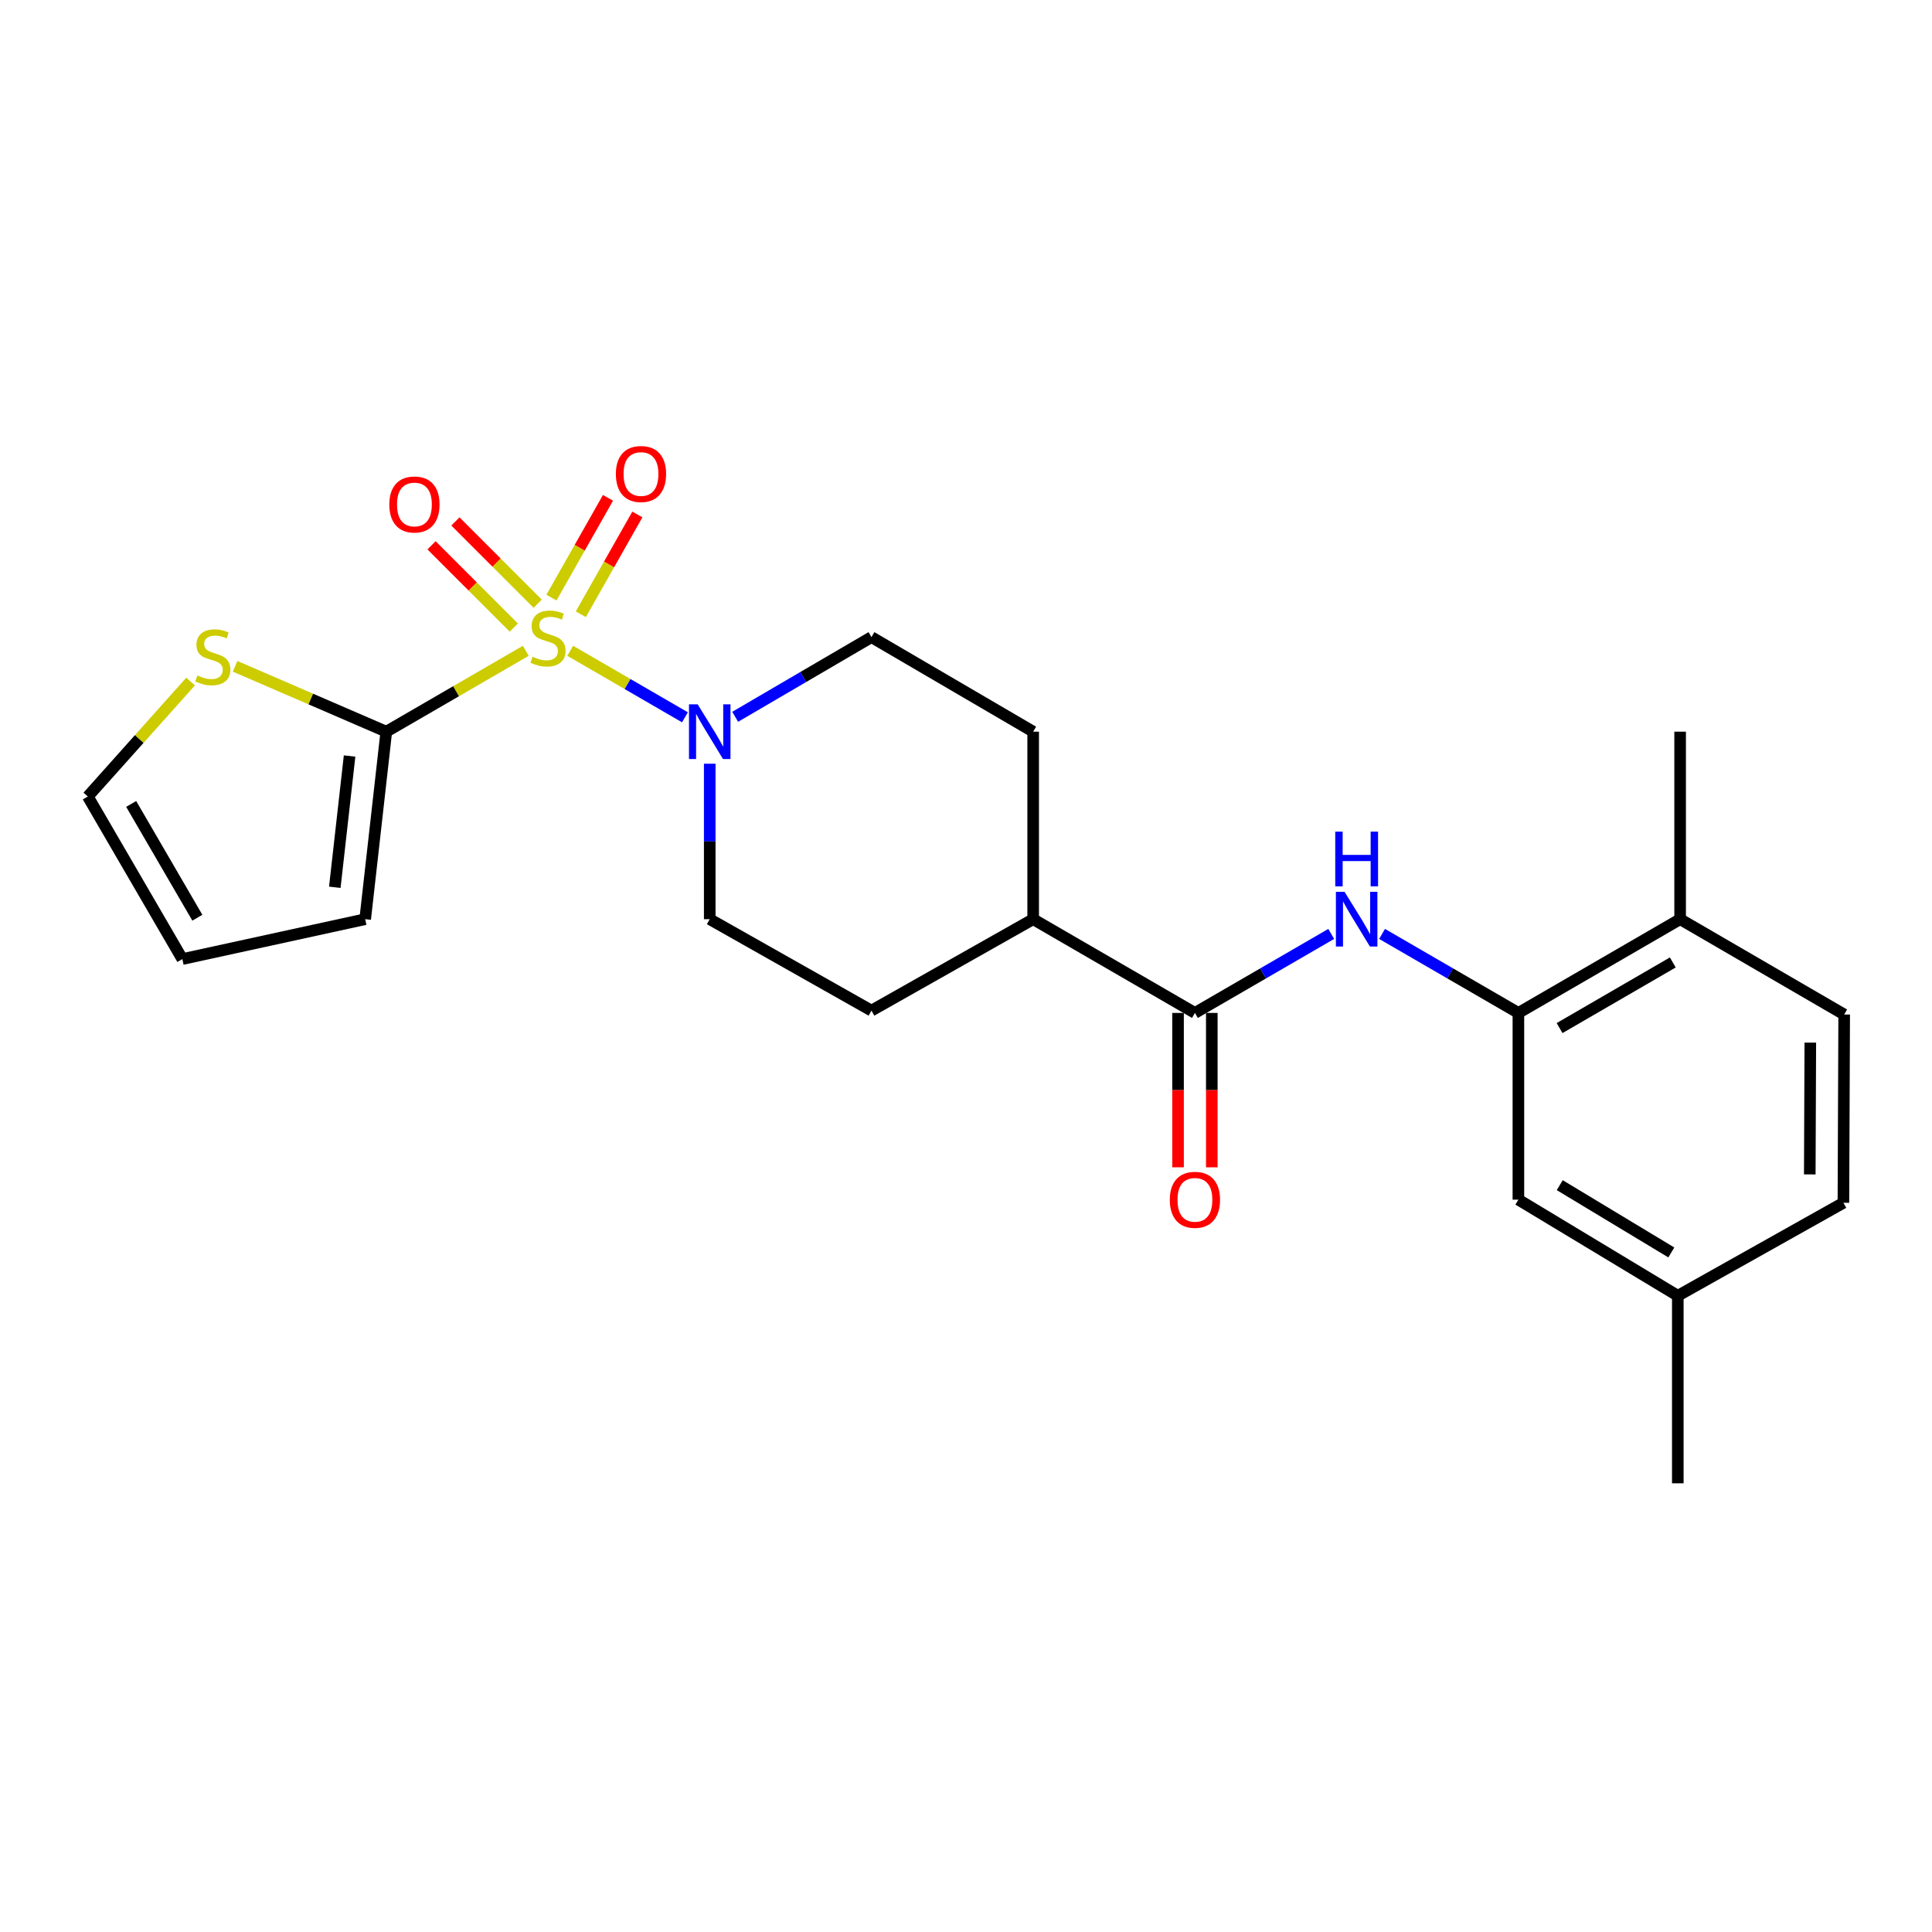 <?xml version='1.0' encoding='iso-8859-1'?>
<svg version='1.1' baseProfile='full'
              xmlns='http://www.w3.org/2000/svg'
                      xmlns:rdkit='http://www.rdkit.org/xml'
                      xmlns:xlink='http://www.w3.org/1999/xlink'
                  xml:space='preserve'
width='1000px' height='1000px' viewBox='0 0 1000 1000'>
<!-- END OF HEADER -->
<rect style='opacity:1.0;fill:#FFFFFF;stroke:none' width='1000' height='1000' x='0' y='0'> </rect>
<path class='bond-0' d='M 272.149,336.853 L 236.048,357.782' style='fill:none;fill-rule:evenodd;stroke:#CCCC00;stroke-width:6px;stroke-linecap:butt;stroke-linejoin:miter;stroke-opacity:1' />
<path class='bond-0' d='M 236.048,357.782 L 199.946,378.711' style='fill:none;fill-rule:evenodd;stroke:#000000;stroke-width:6px;stroke-linecap:butt;stroke-linejoin:miter;stroke-opacity:1' />
<path class='bond-1' d='M 295.146,336.852 L 324.839,354.064' style='fill:none;fill-rule:evenodd;stroke:#CCCC00;stroke-width:6px;stroke-linecap:butt;stroke-linejoin:miter;stroke-opacity:1' />
<path class='bond-1' d='M 324.839,354.064 L 354.531,371.276' style='fill:none;fill-rule:evenodd;stroke:#0000FF;stroke-width:6px;stroke-linecap:butt;stroke-linejoin:miter;stroke-opacity:1' />
<path class='bond-6' d='M 278.3,312.484 L 257.011,291.191' style='fill:none;fill-rule:evenodd;stroke:#CCCC00;stroke-width:6px;stroke-linecap:butt;stroke-linejoin:miter;stroke-opacity:1' />
<path class='bond-6' d='M 257.011,291.191 L 235.721,269.899' style='fill:none;fill-rule:evenodd;stroke:#FF0000;stroke-width:6px;stroke-linecap:butt;stroke-linejoin:miter;stroke-opacity:1' />
<path class='bond-6' d='M 265.945,324.837 L 244.655,303.545' style='fill:none;fill-rule:evenodd;stroke:#CCCC00;stroke-width:6px;stroke-linecap:butt;stroke-linejoin:miter;stroke-opacity:1' />
<path class='bond-6' d='M 244.655,303.545 L 223.366,282.252' style='fill:none;fill-rule:evenodd;stroke:#FF0000;stroke-width:6px;stroke-linecap:butt;stroke-linejoin:miter;stroke-opacity:1' />
<path class='bond-7' d='M 300.632,317.934 L 315.264,292.114' style='fill:none;fill-rule:evenodd;stroke:#CCCC00;stroke-width:6px;stroke-linecap:butt;stroke-linejoin:miter;stroke-opacity:1' />
<path class='bond-7' d='M 315.264,292.114 L 329.896,266.294' style='fill:none;fill-rule:evenodd;stroke:#FF0000;stroke-width:6px;stroke-linecap:butt;stroke-linejoin:miter;stroke-opacity:1' />
<path class='bond-7' d='M 285.431,309.319 L 300.063,283.5' style='fill:none;fill-rule:evenodd;stroke:#CCCC00;stroke-width:6px;stroke-linecap:butt;stroke-linejoin:miter;stroke-opacity:1' />
<path class='bond-7' d='M 300.063,283.5 L 314.695,257.68' style='fill:none;fill-rule:evenodd;stroke:#FF0000;stroke-width:6px;stroke-linecap:butt;stroke-linejoin:miter;stroke-opacity:1' />
<path class='bond-5' d='M 199.946,378.711 L 160.816,361.793' style='fill:none;fill-rule:evenodd;stroke:#000000;stroke-width:6px;stroke-linecap:butt;stroke-linejoin:miter;stroke-opacity:1' />
<path class='bond-5' d='M 160.816,361.793 L 121.685,344.876' style='fill:none;fill-rule:evenodd;stroke:#CCCC00;stroke-width:6px;stroke-linecap:butt;stroke-linejoin:miter;stroke-opacity:1' />
<path class='bond-8' d='M 199.946,378.711 L 189.017,475.768' style='fill:none;fill-rule:evenodd;stroke:#000000;stroke-width:6px;stroke-linecap:butt;stroke-linejoin:miter;stroke-opacity:1' />
<path class='bond-8' d='M 180.945,391.314 L 173.294,459.254' style='fill:none;fill-rule:evenodd;stroke:#000000;stroke-width:6px;stroke-linecap:butt;stroke-linejoin:miter;stroke-opacity:1' />
<path class='bond-10' d='M 380.522,371.016 L 415.795,350.397' style='fill:none;fill-rule:evenodd;stroke:#0000FF;stroke-width:6px;stroke-linecap:butt;stroke-linejoin:miter;stroke-opacity:1' />
<path class='bond-10' d='M 415.795,350.397 L 451.069,329.779' style='fill:none;fill-rule:evenodd;stroke:#000000;stroke-width:6px;stroke-linecap:butt;stroke-linejoin:miter;stroke-opacity:1' />
<path class='bond-11' d='M 367.358,395.297 L 367.358,435.533' style='fill:none;fill-rule:evenodd;stroke:#0000FF;stroke-width:6px;stroke-linecap:butt;stroke-linejoin:miter;stroke-opacity:1' />
<path class='bond-11' d='M 367.358,435.533 L 367.358,475.768' style='fill:none;fill-rule:evenodd;stroke:#000000;stroke-width:6px;stroke-linecap:butt;stroke-linejoin:miter;stroke-opacity:1' />
<path class='bond-2' d='M 618.49,524.292 L 534.769,475.768' style='fill:none;fill-rule:evenodd;stroke:#000000;stroke-width:6px;stroke-linecap:butt;stroke-linejoin:miter;stroke-opacity:1' />
<path class='bond-3' d='M 618.49,524.292 L 653.766,503.844' style='fill:none;fill-rule:evenodd;stroke:#000000;stroke-width:6px;stroke-linecap:butt;stroke-linejoin:miter;stroke-opacity:1' />
<path class='bond-3' d='M 653.766,503.844 L 689.041,483.396' style='fill:none;fill-rule:evenodd;stroke:#0000FF;stroke-width:6px;stroke-linecap:butt;stroke-linejoin:miter;stroke-opacity:1' />
<path class='bond-14' d='M 609.754,524.292 L 609.754,564.248' style='fill:none;fill-rule:evenodd;stroke:#000000;stroke-width:6px;stroke-linecap:butt;stroke-linejoin:miter;stroke-opacity:1' />
<path class='bond-14' d='M 609.754,564.248 L 609.754,604.205' style='fill:none;fill-rule:evenodd;stroke:#FF0000;stroke-width:6px;stroke-linecap:butt;stroke-linejoin:miter;stroke-opacity:1' />
<path class='bond-14' d='M 627.226,524.292 L 627.226,564.248' style='fill:none;fill-rule:evenodd;stroke:#000000;stroke-width:6px;stroke-linecap:butt;stroke-linejoin:miter;stroke-opacity:1' />
<path class='bond-14' d='M 627.226,564.248 L 627.226,604.205' style='fill:none;fill-rule:evenodd;stroke:#FF0000;stroke-width:6px;stroke-linecap:butt;stroke-linejoin:miter;stroke-opacity:1' />
<path class='bond-4' d='M 715.359,483.395 L 750.64,503.843' style='fill:none;fill-rule:evenodd;stroke:#0000FF;stroke-width:6px;stroke-linecap:butt;stroke-linejoin:miter;stroke-opacity:1' />
<path class='bond-4' d='M 750.64,503.843 L 785.921,524.292' style='fill:none;fill-rule:evenodd;stroke:#000000;stroke-width:6px;stroke-linecap:butt;stroke-linejoin:miter;stroke-opacity:1' />
<path class='bond-12' d='M 785.921,524.292 L 869.631,475.768' style='fill:none;fill-rule:evenodd;stroke:#000000;stroke-width:6px;stroke-linecap:butt;stroke-linejoin:miter;stroke-opacity:1' />
<path class='bond-12' d='M 807.239,532.129 L 865.837,498.163' style='fill:none;fill-rule:evenodd;stroke:#000000;stroke-width:6px;stroke-linecap:butt;stroke-linejoin:miter;stroke-opacity:1' />
<path class='bond-13' d='M 785.921,524.292 L 785.921,620.941' style='fill:none;fill-rule:evenodd;stroke:#000000;stroke-width:6px;stroke-linecap:butt;stroke-linejoin:miter;stroke-opacity:1' />
<path class='bond-15' d='M 98.652,352.766 L 72.053,382.521' style='fill:none;fill-rule:evenodd;stroke:#CCCC00;stroke-width:6px;stroke-linecap:butt;stroke-linejoin:miter;stroke-opacity:1' />
<path class='bond-15' d='M 72.053,382.521 L 45.455,412.276' style='fill:none;fill-rule:evenodd;stroke:#000000;stroke-width:6px;stroke-linecap:butt;stroke-linejoin:miter;stroke-opacity:1' />
<path class='bond-16' d='M 189.017,475.768 L 94.386,496.414' style='fill:none;fill-rule:evenodd;stroke:#000000;stroke-width:6px;stroke-linecap:butt;stroke-linejoin:miter;stroke-opacity:1' />
<path class='bond-9' d='M 534.769,475.768 L 451.069,523.088' style='fill:none;fill-rule:evenodd;stroke:#000000;stroke-width:6px;stroke-linecap:butt;stroke-linejoin:miter;stroke-opacity:1' />
<path class='bond-24' d='M 534.769,475.768 L 534.769,378.711' style='fill:none;fill-rule:evenodd;stroke:#000000;stroke-width:6px;stroke-linecap:butt;stroke-linejoin:miter;stroke-opacity:1' />
<path class='bond-17' d='M 451.069,329.779 L 534.769,378.711' style='fill:none;fill-rule:evenodd;stroke:#000000;stroke-width:6px;stroke-linecap:butt;stroke-linejoin:miter;stroke-opacity:1' />
<path class='bond-18' d='M 367.358,475.768 L 451.069,523.088' style='fill:none;fill-rule:evenodd;stroke:#000000;stroke-width:6px;stroke-linecap:butt;stroke-linejoin:miter;stroke-opacity:1' />
<path class='bond-19' d='M 869.631,475.768 L 954.545,525.107' style='fill:none;fill-rule:evenodd;stroke:#000000;stroke-width:6px;stroke-linecap:butt;stroke-linejoin:miter;stroke-opacity:1' />
<path class='bond-22' d='M 869.631,475.768 L 869.631,378.711' style='fill:none;fill-rule:evenodd;stroke:#000000;stroke-width:6px;stroke-linecap:butt;stroke-linejoin:miter;stroke-opacity:1' />
<path class='bond-20' d='M 785.921,620.941 L 868.428,670.688' style='fill:none;fill-rule:evenodd;stroke:#000000;stroke-width:6px;stroke-linecap:butt;stroke-linejoin:miter;stroke-opacity:1' />
<path class='bond-20' d='M 807.318,613.441 L 865.073,648.264' style='fill:none;fill-rule:evenodd;stroke:#000000;stroke-width:6px;stroke-linecap:butt;stroke-linejoin:miter;stroke-opacity:1' />
<path class='bond-25' d='M 45.455,412.276 L 94.386,496.414' style='fill:none;fill-rule:evenodd;stroke:#000000;stroke-width:6px;stroke-linecap:butt;stroke-linejoin:miter;stroke-opacity:1' />
<path class='bond-25' d='M 67.898,416.113 L 102.15,475.01' style='fill:none;fill-rule:evenodd;stroke:#000000;stroke-width:6px;stroke-linecap:butt;stroke-linejoin:miter;stroke-opacity:1' />
<path class='bond-26' d='M 954.545,525.107 L 954.147,622.562' style='fill:none;fill-rule:evenodd;stroke:#000000;stroke-width:6px;stroke-linecap:butt;stroke-linejoin:miter;stroke-opacity:1' />
<path class='bond-26' d='M 937.014,539.654 L 936.735,607.873' style='fill:none;fill-rule:evenodd;stroke:#000000;stroke-width:6px;stroke-linecap:butt;stroke-linejoin:miter;stroke-opacity:1' />
<path class='bond-21' d='M 868.428,670.688 L 954.147,622.562' style='fill:none;fill-rule:evenodd;stroke:#000000;stroke-width:6px;stroke-linecap:butt;stroke-linejoin:miter;stroke-opacity:1' />
<path class='bond-23' d='M 868.428,670.688 L 868.428,767.755' style='fill:none;fill-rule:evenodd;stroke:#000000;stroke-width:6px;stroke-linecap:butt;stroke-linejoin:miter;stroke-opacity:1' />
<path  class='atom-0' d='M 275.647 339.907
Q 275.967 340.027, 277.287 340.587
Q 278.607 341.147, 280.047 341.507
Q 281.527 341.827, 282.967 341.827
Q 285.647 341.827, 287.207 340.547
Q 288.767 339.227, 288.767 336.947
Q 288.767 335.387, 287.967 334.427
Q 287.207 333.467, 286.007 332.947
Q 284.807 332.427, 282.807 331.827
Q 280.287 331.067, 278.767 330.347
Q 277.287 329.627, 276.207 328.107
Q 275.167 326.587, 275.167 324.027
Q 275.167 320.467, 277.567 318.267
Q 280.007 316.067, 284.807 316.067
Q 288.087 316.067, 291.807 317.627
L 290.887 320.707
Q 287.487 319.307, 284.927 319.307
Q 282.167 319.307, 280.647 320.467
Q 279.127 321.587, 279.167 323.547
Q 279.167 325.067, 279.927 325.987
Q 280.727 326.907, 281.847 327.427
Q 283.007 327.947, 284.927 328.547
Q 287.487 329.347, 289.007 330.147
Q 290.527 330.947, 291.607 332.587
Q 292.727 334.187, 292.727 336.947
Q 292.727 340.867, 290.087 342.987
Q 287.487 345.067, 283.127 345.067
Q 280.607 345.067, 278.687 344.507
Q 276.807 343.987, 274.567 343.067
L 275.647 339.907
' fill='#CCCC00'/>
<path  class='atom-2' d='M 361.098 364.551
L 370.378 379.551
Q 371.298 381.031, 372.778 383.711
Q 374.258 386.391, 374.338 386.551
L 374.338 364.551
L 378.098 364.551
L 378.098 392.871
L 374.218 392.871
L 364.258 376.471
Q 363.098 374.551, 361.858 372.351
Q 360.658 370.151, 360.298 369.471
L 360.298 392.871
L 356.618 392.871
L 356.618 364.551
L 361.098 364.551
' fill='#0000FF'/>
<path  class='atom-4' d='M 695.94 461.608
L 705.22 476.608
Q 706.14 478.088, 707.62 480.768
Q 709.1 483.448, 709.18 483.608
L 709.18 461.608
L 712.94 461.608
L 712.94 489.928
L 709.06 489.928
L 699.1 473.528
Q 697.94 471.608, 696.7 469.408
Q 695.5 467.208, 695.14 466.528
L 695.14 489.928
L 691.46 489.928
L 691.46 461.608
L 695.94 461.608
' fill='#0000FF'/>
<path  class='atom-4' d='M 691.12 430.456
L 694.96 430.456
L 694.96 442.496
L 709.44 442.496
L 709.44 430.456
L 713.28 430.456
L 713.28 458.776
L 709.44 458.776
L 709.44 445.696
L 694.96 445.696
L 694.96 458.776
L 691.12 458.776
L 691.12 430.456
' fill='#0000FF'/>
<path  class='atom-6' d='M 102.159 349.614
Q 102.479 349.734, 103.799 350.294
Q 105.119 350.854, 106.559 351.214
Q 108.039 351.534, 109.479 351.534
Q 112.159 351.534, 113.719 350.254
Q 115.279 348.934, 115.279 346.654
Q 115.279 345.094, 114.479 344.134
Q 113.719 343.174, 112.519 342.654
Q 111.319 342.134, 109.319 341.534
Q 106.799 340.774, 105.279 340.054
Q 103.799 339.334, 102.719 337.814
Q 101.679 336.294, 101.679 333.734
Q 101.679 330.174, 104.079 327.974
Q 106.519 325.774, 111.319 325.774
Q 114.599 325.774, 118.319 327.334
L 117.399 330.414
Q 113.999 329.014, 111.439 329.014
Q 108.679 329.014, 107.159 330.174
Q 105.639 331.294, 105.679 333.254
Q 105.679 334.774, 106.439 335.694
Q 107.239 336.614, 108.359 337.134
Q 109.519 337.654, 111.439 338.254
Q 113.999 339.054, 115.519 339.854
Q 117.039 340.654, 118.119 342.294
Q 119.239 343.894, 119.239 346.654
Q 119.239 350.574, 116.599 352.694
Q 113.999 354.774, 109.639 354.774
Q 107.119 354.774, 105.199 354.214
Q 103.319 353.694, 101.079 352.774
L 102.159 349.614
' fill='#CCCC00'/>
<path  class='atom-7' d='M 201.506 261.116
Q 201.506 254.316, 204.866 250.516
Q 208.226 246.716, 214.506 246.716
Q 220.786 246.716, 224.146 250.516
Q 227.506 254.316, 227.506 261.116
Q 227.506 267.996, 224.106 271.916
Q 220.706 275.796, 214.506 275.796
Q 208.266 275.796, 204.866 271.916
Q 201.506 268.036, 201.506 261.116
M 214.506 272.596
Q 218.826 272.596, 221.146 269.716
Q 223.506 266.796, 223.506 261.116
Q 223.506 255.556, 221.146 252.756
Q 218.826 249.916, 214.506 249.916
Q 210.186 249.916, 207.826 252.716
Q 205.506 255.516, 205.506 261.116
Q 205.506 266.836, 207.826 269.716
Q 210.186 272.596, 214.506 272.596
' fill='#FF0000'/>
<path  class='atom-8' d='M 318.773 245.343
Q 318.773 238.543, 322.133 234.743
Q 325.493 230.943, 331.773 230.943
Q 338.053 230.943, 341.413 234.743
Q 344.773 238.543, 344.773 245.343
Q 344.773 252.223, 341.373 256.143
Q 337.973 260.023, 331.773 260.023
Q 325.533 260.023, 322.133 256.143
Q 318.773 252.263, 318.773 245.343
M 331.773 256.823
Q 336.093 256.823, 338.413 253.943
Q 340.773 251.023, 340.773 245.343
Q 340.773 239.783, 338.413 236.983
Q 336.093 234.143, 331.773 234.143
Q 327.453 234.143, 325.093 236.943
Q 322.773 239.743, 322.773 245.343
Q 322.773 251.063, 325.093 253.943
Q 327.453 256.823, 331.773 256.823
' fill='#FF0000'/>
<path  class='atom-15' d='M 605.49 621.021
Q 605.49 614.221, 608.85 610.421
Q 612.21 606.621, 618.49 606.621
Q 624.77 606.621, 628.13 610.421
Q 631.49 614.221, 631.49 621.021
Q 631.49 627.901, 628.09 631.821
Q 624.69 635.701, 618.49 635.701
Q 612.25 635.701, 608.85 631.821
Q 605.49 627.941, 605.49 621.021
M 618.49 632.501
Q 622.81 632.501, 625.13 629.621
Q 627.49 626.701, 627.49 621.021
Q 627.49 615.461, 625.13 612.661
Q 622.81 609.821, 618.49 609.821
Q 614.17 609.821, 611.81 612.621
Q 609.49 615.421, 609.49 621.021
Q 609.49 626.741, 611.81 629.621
Q 614.17 632.501, 618.49 632.501
' fill='#FF0000'/>
</svg>
